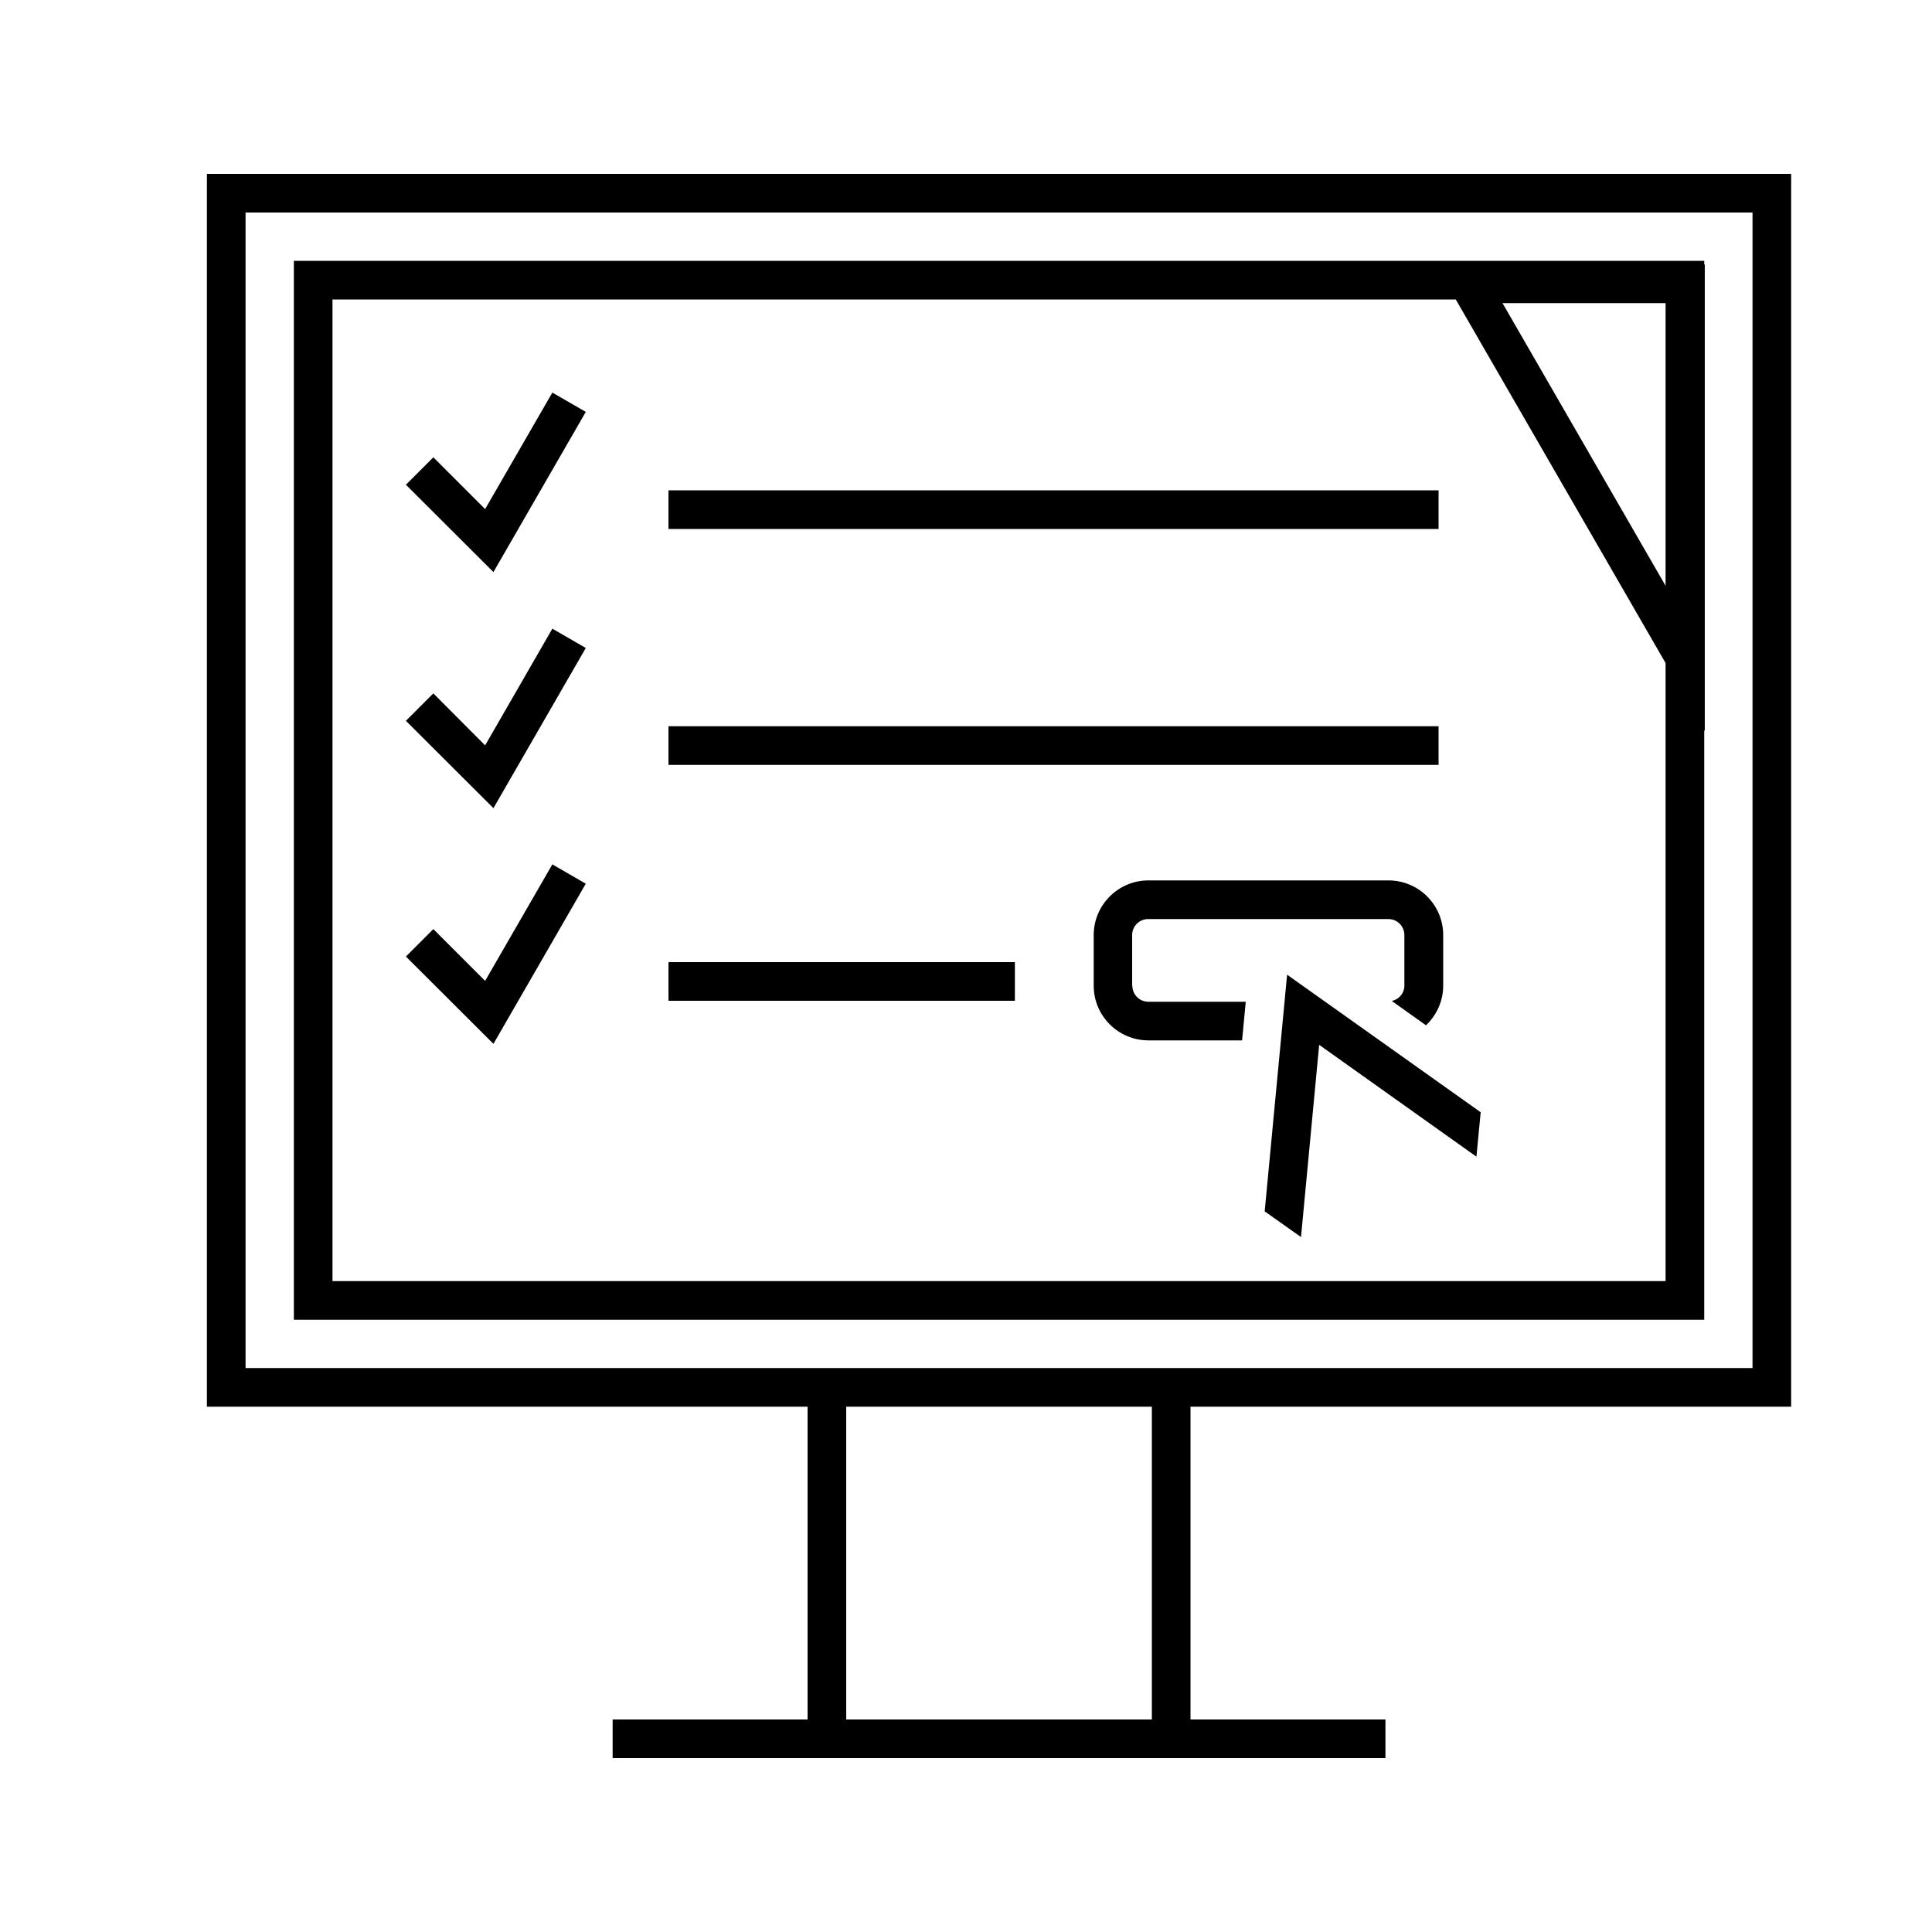 <?xml version="1.0" encoding="UTF-8"?>
<svg id="ontwerp" xmlns="http://www.w3.org/2000/svg" viewBox="0 0 100 100">
  <path d="M10.71,9v63.81h31.09v16.19h-10.09v2h40v-2h-10.09v-16.19h31.09V9H10.71ZM59.62,89h-15.82v-16.19h15.82v16.19ZM90.71,70.81H12.71V11h78v59.81Z"/>
  <path d="M88.21,37.78l.03.06V13.69h-.03v-.19H15.21v54.81h73v-30.53ZM86.21,15.69v14.63l-8.44-14.63h8.44ZM17.21,66.31V15.5h58.14l10.86,18.82v31.99H17.21Z"/>
  <polygon points="25.11 26.35 22.43 23.67 21.01 25.09 25.54 29.61 30.32 21.32 28.59 20.32 25.11 26.35"/>
  <rect x="34.6" y="25.38" width="39.86" height="2"/>
  <rect x="34.6" y="37.59" width="39.86" height="2"/>
  <rect x="34.6" y="49.8" width="17.93" height="2"/>
  <polygon points="25.11 38.58 22.43 35.89 21.01 37.31 25.54 41.83 30.32 33.54 28.59 32.54 25.11 38.58"/>
  <polygon points="25.11 50.77 22.43 48.09 21.01 49.51 25.54 54.03 30.32 45.74 28.59 44.74 25.11 50.77"/>
  <polygon points="65.46 62.7 67.34 64.03 68.28 54.08 76.42 59.87 76.64 57.57 66.62 50.45 65.46 62.7"/>
  <path d="M58.6,51.02v-2.62c0-.46.37-.83.83-.83h12.43c.46,0,.83.37.83.83v2.62c0,.39-.28.71-.65.79l1.77,1.26c.54-.52.89-1.24.89-2.05v-2.62c0-1.56-1.27-2.83-2.83-2.83h-12.43c-1.56,0-2.83,1.27-2.83,2.83v2.62c0,1.56,1.27,2.83,2.83,2.83h4.85l.19-2h-5.04c-.46,0-.83-.37-.83-.83Z"/>
</svg>